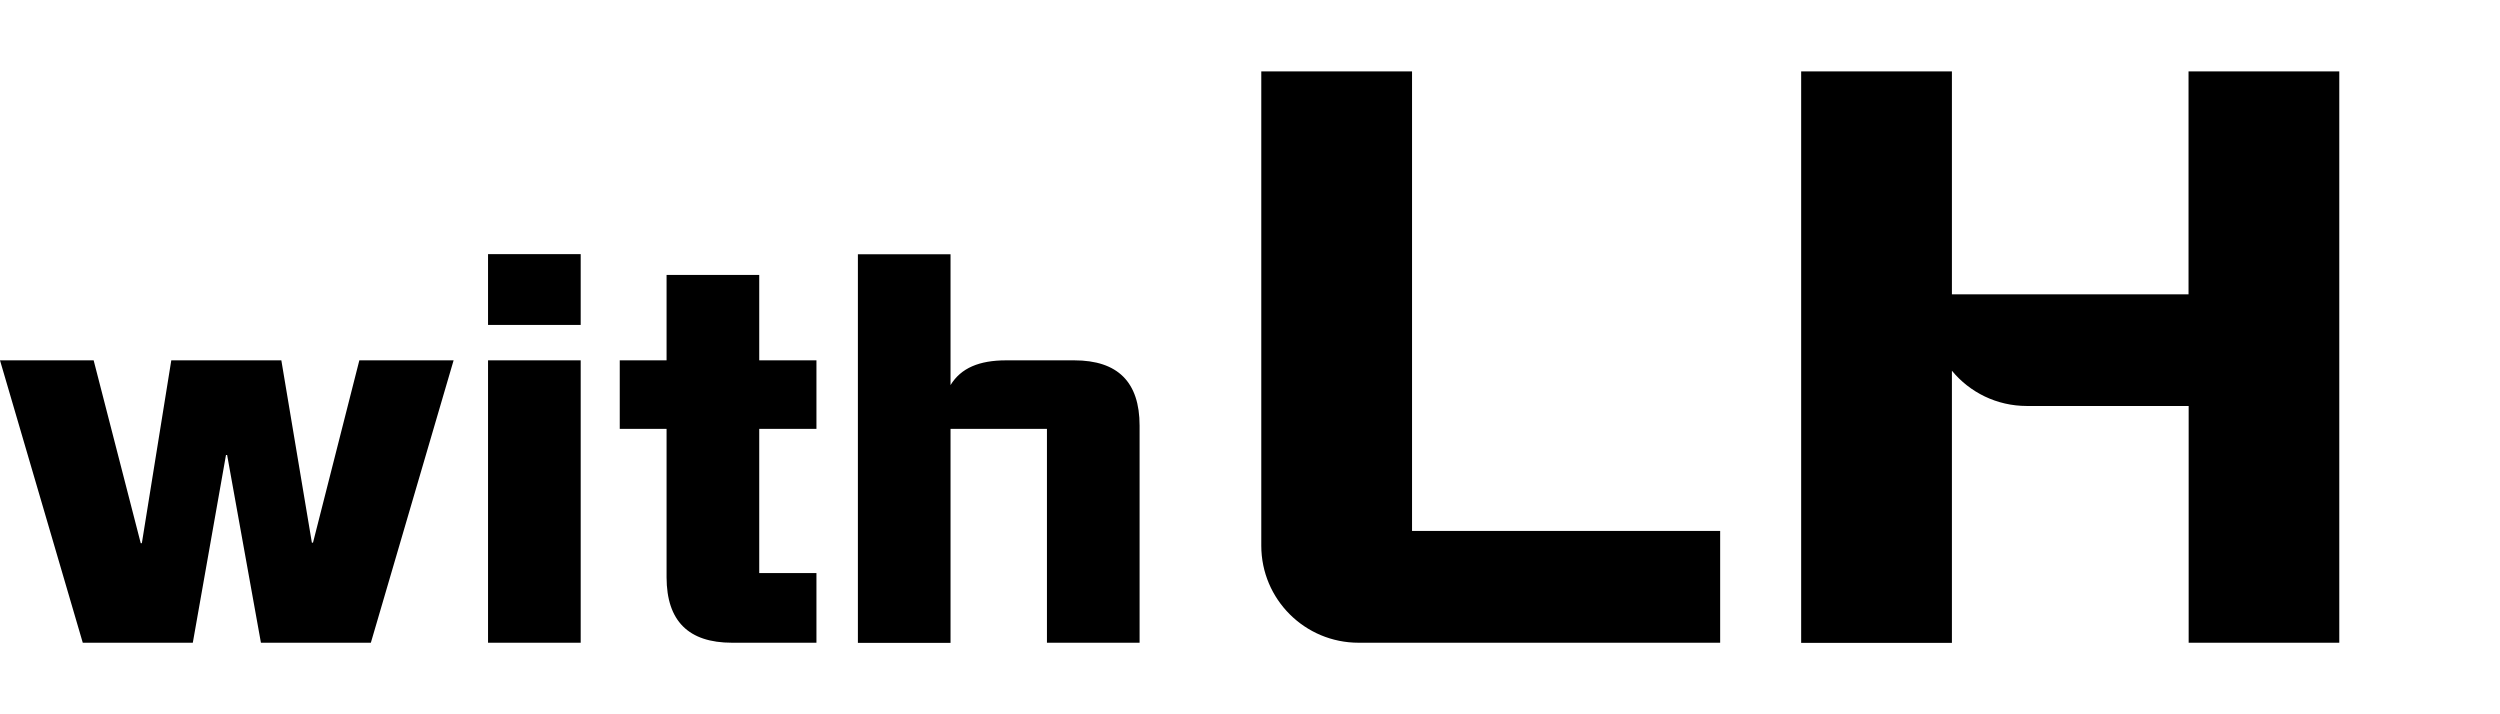 <svg width="140" height="40" viewBox="0 0 140 40" fill="none" xmlns="http://www.w3.org/2000/svg">
<g clip-path="url(#clip0_602_223)">
<path d="M20.768 35.993L25.402 20.179H20.123L17.528 30.39H17.465L15.755 20.179H9.592L7.944 30.418H7.881L5.244 20.179H0L4.635 35.993H10.797L12.655 25.48H12.719L14.612 35.993H20.768ZM32.512 20.179H27.33V35.993H32.519V20.179H32.512ZM27.33 18.197H32.519V14.232H27.33V18.197ZM40.995 35.993H45.721V32.092H42.517V24.017H45.721V20.179H42.517V15.395H37.328V20.179H34.706V24.017H37.328V32.337C37.335 34.774 38.555 35.993 40.995 35.993ZM53.23 21.565V14.239H48.042V36H53.23V24.024M58.629 35.993H63.817V23.834C63.817 21.397 62.597 20.179 60.157 20.179H56.343C54.843 20.179 53.812 20.606 53.23 21.565V24.017H58.629V35.993ZM76.08 35.993H96.329V29.732H79.074V4H70.632V30.558C70.632 33.563 73.072 35.993 76.08 35.993ZM131 35.993V4H122.558V16.481H109.307V4H100.865V36H109.307V20.76C110.303 21.971 111.817 22.735 113.507 22.735H122.565V35.993H131Z" fill="black"/>
</g>
<defs>
<clipPath id="clip0_602_223">
<rect width="140" height="40" fill="white"/>
</clipPath>
</defs>
</svg>
